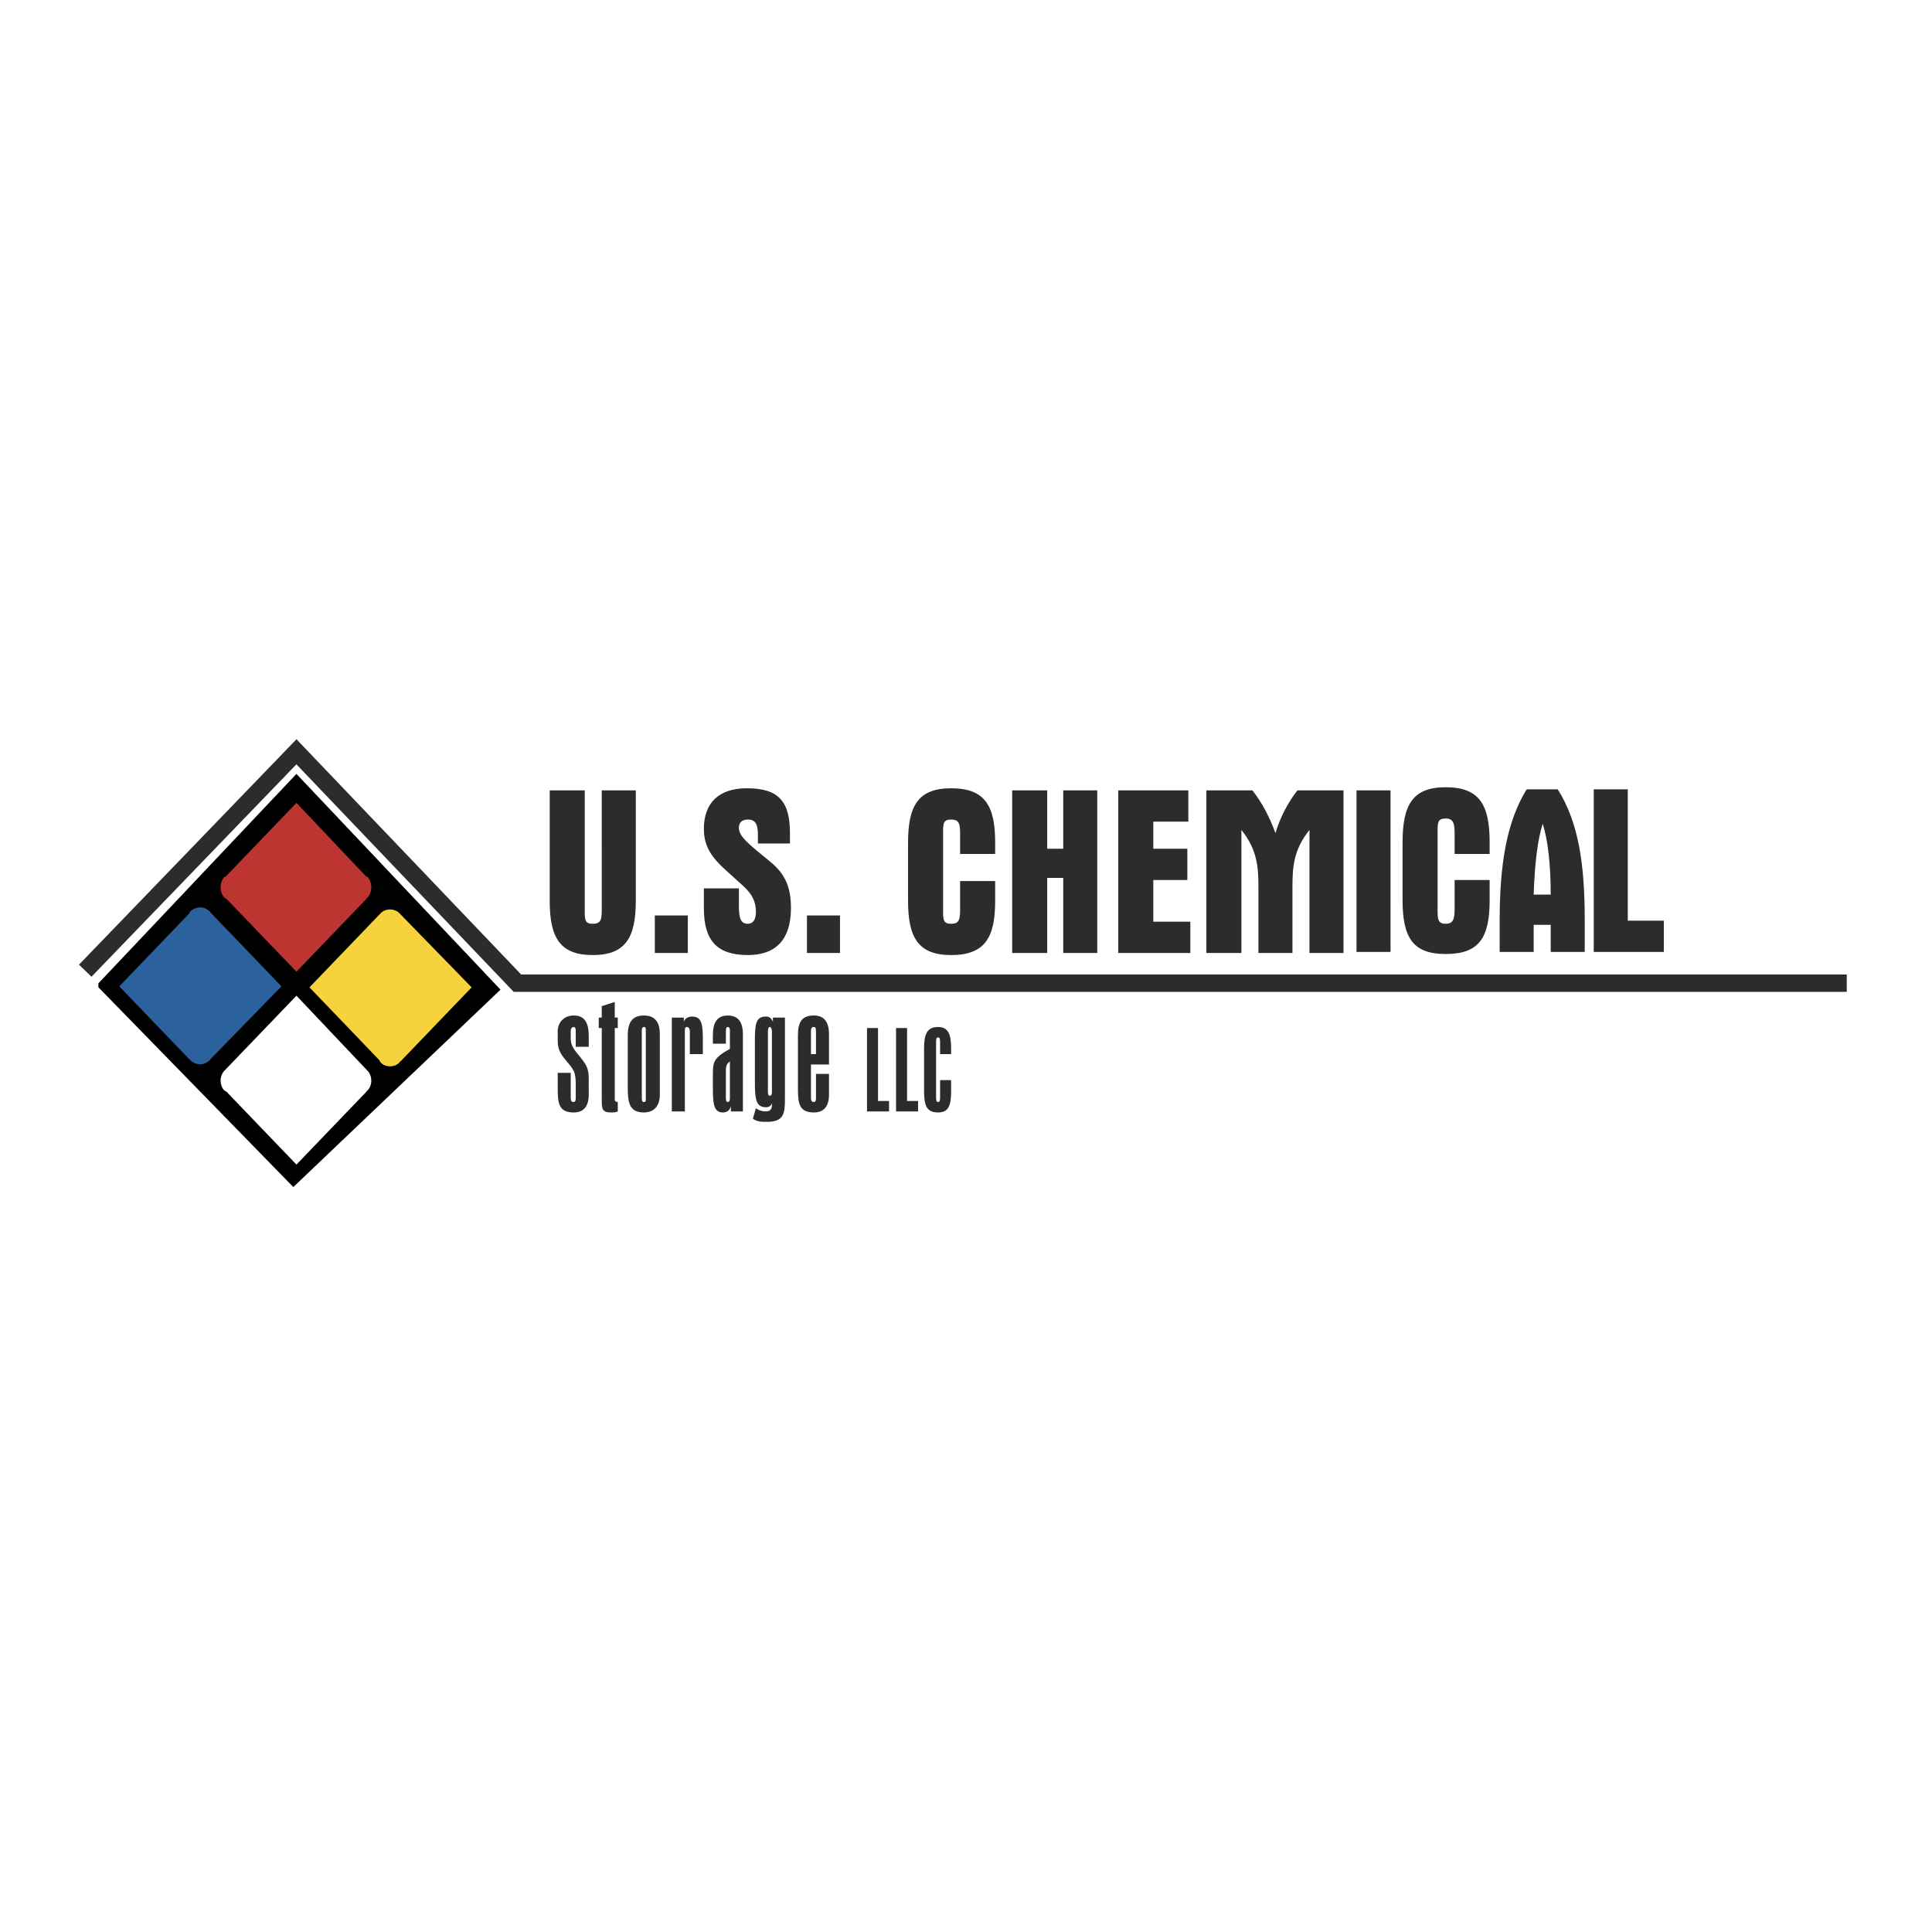 <svg xmlns="http://www.w3.org/2000/svg" width="2500" height="2500" viewBox="0 0 192.756 192.756"><path fill-rule="evenodd" clip-rule="evenodd" fill="#fff" d="M0 0h192.756v192.756H0V0z"/><path fill-rule="evenodd" clip-rule="evenodd" stroke="#000" stroke-width=".971" stroke-miterlimit="2.613" d="M10.302 98.303l19.275-20.385 19.674 20.801-19.974 19.031-18.975-19.447z"/><path d="M144.229 78.542c3.395 0 4.393 1.768 4.393 5.512v1.144h-3.494v-1.664-.312c0-1.04-.1-1.56-.898-1.56-.801 0-.801.416-.801 1.352v7.696c0 .936 0 1.456.801 1.456.799 0 .898-.52.898-1.56v-2.808h3.494v1.976c0 3.744-.998 5.408-4.393 5.408-3.297 0-4.295-1.664-4.295-5.408v-5.72c0-3.744.998-5.512 4.295-5.512zM153.016 89.254c.1-3.12.4-5.512.9-7.072.498 1.56.799 3.952.799 7.072h-1.699zm-3.395 5.72h3.395V92.27h1.699v2.704h3.395v-3.12c0-5.616-.6-9.776-2.695-13.104h-3.098c-1.996 3.224-2.695 7.488-2.695 13.104v3.12h-.001zM162.404 78.75v13.104H166v3.12h-6.992V78.75h3.396zM58.339 90.814c0 .937 0 1.352.799 1.352.899 0 .899-.52.899-1.664V78.854h3.396v11.024c0 3.64-.999 5.408-4.294 5.408s-4.294-1.768-4.294-5.408V78.854h3.496v11.44c-.002.208-.002.312-.002.52zM65.33 95.078v-3.744h3.296v3.744H65.33zM75.617 83.222c0-1.04-.3-1.456-.999-1.456-.599 0-.899.312-.899.832 0 .936 1.198 1.768 3.196 3.432 1.498 1.248 1.998 2.6 1.998 4.576 0 3.12-1.498 4.68-4.294 4.68-3.096 0-4.394-1.456-4.394-4.68V88.63h3.495v1.768c0 1.248.2 1.768.899 1.768.499 0 .799-.416.799-1.144 0-1.352-.599-2.08-1.698-3.016-1.897-1.768-3.495-2.808-3.495-5.304 0-2.601 1.498-4.057 4.294-4.057 3.196 0 4.294 1.353 4.294 4.472v1.04h-3.196v-.935zM80.51 95.078v-3.744h3.296v3.744H80.51zM94.892 78.646c3.395 0 4.395 1.768 4.395 5.408v1.144H95.79v-1.56-.416c0-1.04-.1-1.456-.898-1.456-.799 0-.799.416-.799 1.352v7.696c0 .937 0 1.352.799 1.352s.898-.416.898-1.456v-2.808h3.497v1.976c0 3.64-1 5.408-4.395 5.408-3.296 0-4.295-1.768-4.295-5.408v-5.824c0-3.64.999-5.408 4.295-5.408zM104.48 78.854v5.824h1.598v-5.824h3.395v16.224h-3.395V87.59h-1.598v7.488h-3.496V78.854h3.496zM111.57 78.854h6.991v3.12h-3.495v2.704h3.395v3.12h-3.395v4.16h3.694v3.12h-7.19V78.854zM130.645 82.806c-1.598 1.976-1.697 3.744-1.697 5.72v6.553h-3.395v-5.616-.937c0-1.976-.1-3.744-1.699-5.72v12.272h-3.494V78.854h4.594c.898 1.144 1.697 2.6 2.297 4.264.5-1.664 1.299-3.12 2.197-4.264h4.594v16.224h-3.396V82.806h-.001z" fill-rule="evenodd" clip-rule="evenodd" fill="#2b2c2d"/><path d="M36.568 89.67c0-.104 0-.104.1-.104a1.632 1.632 0 0 0 0-2.08h-.1l-6.991-7.384-7.091 7.384h-.1a1.632 1.632 0 0 0 0 2.08c.1 0 .1.104.2.104l6.991 7.279 6.991-7.279z" fill-rule="evenodd" clip-rule="evenodd" fill="#bd3531"/><path d="M36.568 108.91s0-.104.1-.104c.499-.521.499-1.457 0-1.977l-.1-.104-6.991-7.385-7.091 7.385-.1.104c-.499.52-.499 1.455 0 1.977.1 0 .1.104.2.104l6.991 7.279 6.991-7.279z" fill-rule="evenodd" clip-rule="evenodd" fill="#fff"/><path d="M18.89 105.686c.101 0 .101.105.101.105.599.52 1.398.52 1.897 0 .1 0 .1-.105.1-.105l7.091-7.279-7.091-7.384s0-.104-.1-.104c-.5-.521-1.298-.521-1.897 0 0 .104-.101.104-.101.208l-6.99 7.28 6.99 7.279z" fill-rule="evenodd" clip-rule="evenodd" fill="#2b629e"/><path d="M30.875 98.51l6.991 7.281c0 .104.1.104.1.207.5.52 1.398.52 1.898 0 0-.104.1-.104.1-.104l7.091-7.385-7.091-7.28-.1-.104c-.5-.52-1.398-.52-1.898 0l-.1.104-6.991 7.281z" fill-rule="evenodd" clip-rule="evenodd" fill="#f6d33c"/><path d="M58.739 109.223c0 1.143-.5 1.768-1.498 1.768-1.498 0-1.598-.936-1.598-2.393v-1.559h1.298v2.287c0 .416 0 .623.3.623.1 0 .2-.104.2-.311v-1.457c0-1.248-.2-1.455-.899-2.287-.5-.625-.899-1.041-.899-2.08v-.936c0-.832.599-1.561 1.598-1.561 1.099 0 1.498.729 1.498 2.08v1.04H57.44v-1.352-.312c0-.207-.1-.311-.2-.311-.2 0-.3.207-.3.416v.727c0 .938.6 1.354 1.199 2.186.5.623.599 1.143.599 1.871v.936l.001.625zM61.635 101.525v1.041h-.299V109.741c0 .103.1.207.299.207v.938c-.2.104-.399.104-.699.104-.899 0-.899-.416-.899-1.352v-7.072h-.3v-1.041h.3v-1.143l1.298-.416v1.559h.3zM64.431 109.326v.312c0 .207 0 .311-.199.311-.2 0-.2-.207-.2-.623v-6.24-.312c0-.207.1-.311.2-.311.199 0 .199.104.199.311V109.326zm-1.798-5.512v4.783c0 1.457.2 2.393 1.599 2.393.999 0 1.598-.625 1.598-1.768v-5.408-.625c0-1.248-.5-1.871-1.598-1.871-1.099 0-1.599.623-1.599 1.977v.519zM68.826 103.086v-.207c0-.209-.1-.416-.3-.416-.199 0-.199.207-.199.52v7.905h-1.299v-9.361h1.198v.416c.101-.311.4-.52.799-.52.999 0 1.098.729 1.098 2.393v1.352h-1.298v-2.082h.001zM72.421 107.35v-.311c0-.625 0-.832.399-1.145V109.638c0 .207-.1.311-.2.311-.2 0-.2-.207-.2-.623v-1.976h.001zm-1.298-3.223h1.298v-1.041c0-.416 0-.623.2-.623.1 0 .2.104.2.311v1.873c-1.698.936-1.698 1.352-1.698 2.703v1.145c0 1.664.1 2.496.999 2.496.399 0 .699-.209.799-.625v.521h1.198v-7.072-.625c0-1.248-.499-1.871-1.498-1.871-1.099 0-1.498.729-1.498 1.977v.831zM77.015 108.701v.312c0 .209-.1.312-.2.312-.2 0-.2-.209-.2-.625v-5.615c0-.312 0-.623.2-.623.1 0 .2.207.2.416V108.701zm1.298.209v-7.385h-1.199v.416c-.2-.416-.399-.52-.699-.52-.999 0-1.099.729-1.099 2.393v4.16c0 1.664.1 2.496 1.099 2.496.299 0 .499-.105.599-.416v.207c0 .416-.2.625-.599.625-.4 0-.7-.105-.999-.312l-.3 1.039c.4.312.899.312 1.398.312 1.698 0 1.798-.832 1.798-2.287l.001-.728zM81.41 105.166h-.5v-2.08c0-.416 0-.623.3-.623.2 0 .2.207.2.623v2.08zm-1.798-1.352v4.783c0 1.457.1 2.393 1.598 2.393.999 0 1.498-.625 1.498-1.768v-2.08H81.41v2.496c0 .207-.101.311-.2.311-.3 0-.3-.207-.3-.623v-3.119h1.798v-2.393-.625c0-1.248-.499-1.871-1.498-1.871-1.198 0-1.598.623-1.598 1.977v.519zM86.502 102.566h1.099v7.28H88.7v1.041h-2.198v-8.321zM89.399 102.566h1.099v7.28h1.098v1.041h-2.197v-8.321zM94.892 105.166h-1.099v-1.039c0-.416 0-.625-.2-.625s-.2.209-.2.625v5.199c0 .416 0 .623.2.623s.2-.207.2-.623v-1.561h1.099v1.145c0 1.455-.3 2.08-1.299 2.08-1.099 0-1.398-.625-1.398-2.08v-4.367c0-1.354.299-2.08 1.398-2.08.999 0 1.299.727 1.299 2.08v.623zM135.34 94.974v-16.12h3.394v16.12h-3.394z" fill-rule="evenodd" clip-rule="evenodd" fill="#2b2c2d"/><path fill="none" stroke="#2b2c2d" stroke-width="1.733" stroke-miterlimit="2.613" d="M184.252 98.094H51.627l-22.05-23.088-21.073 21.84"/></svg>